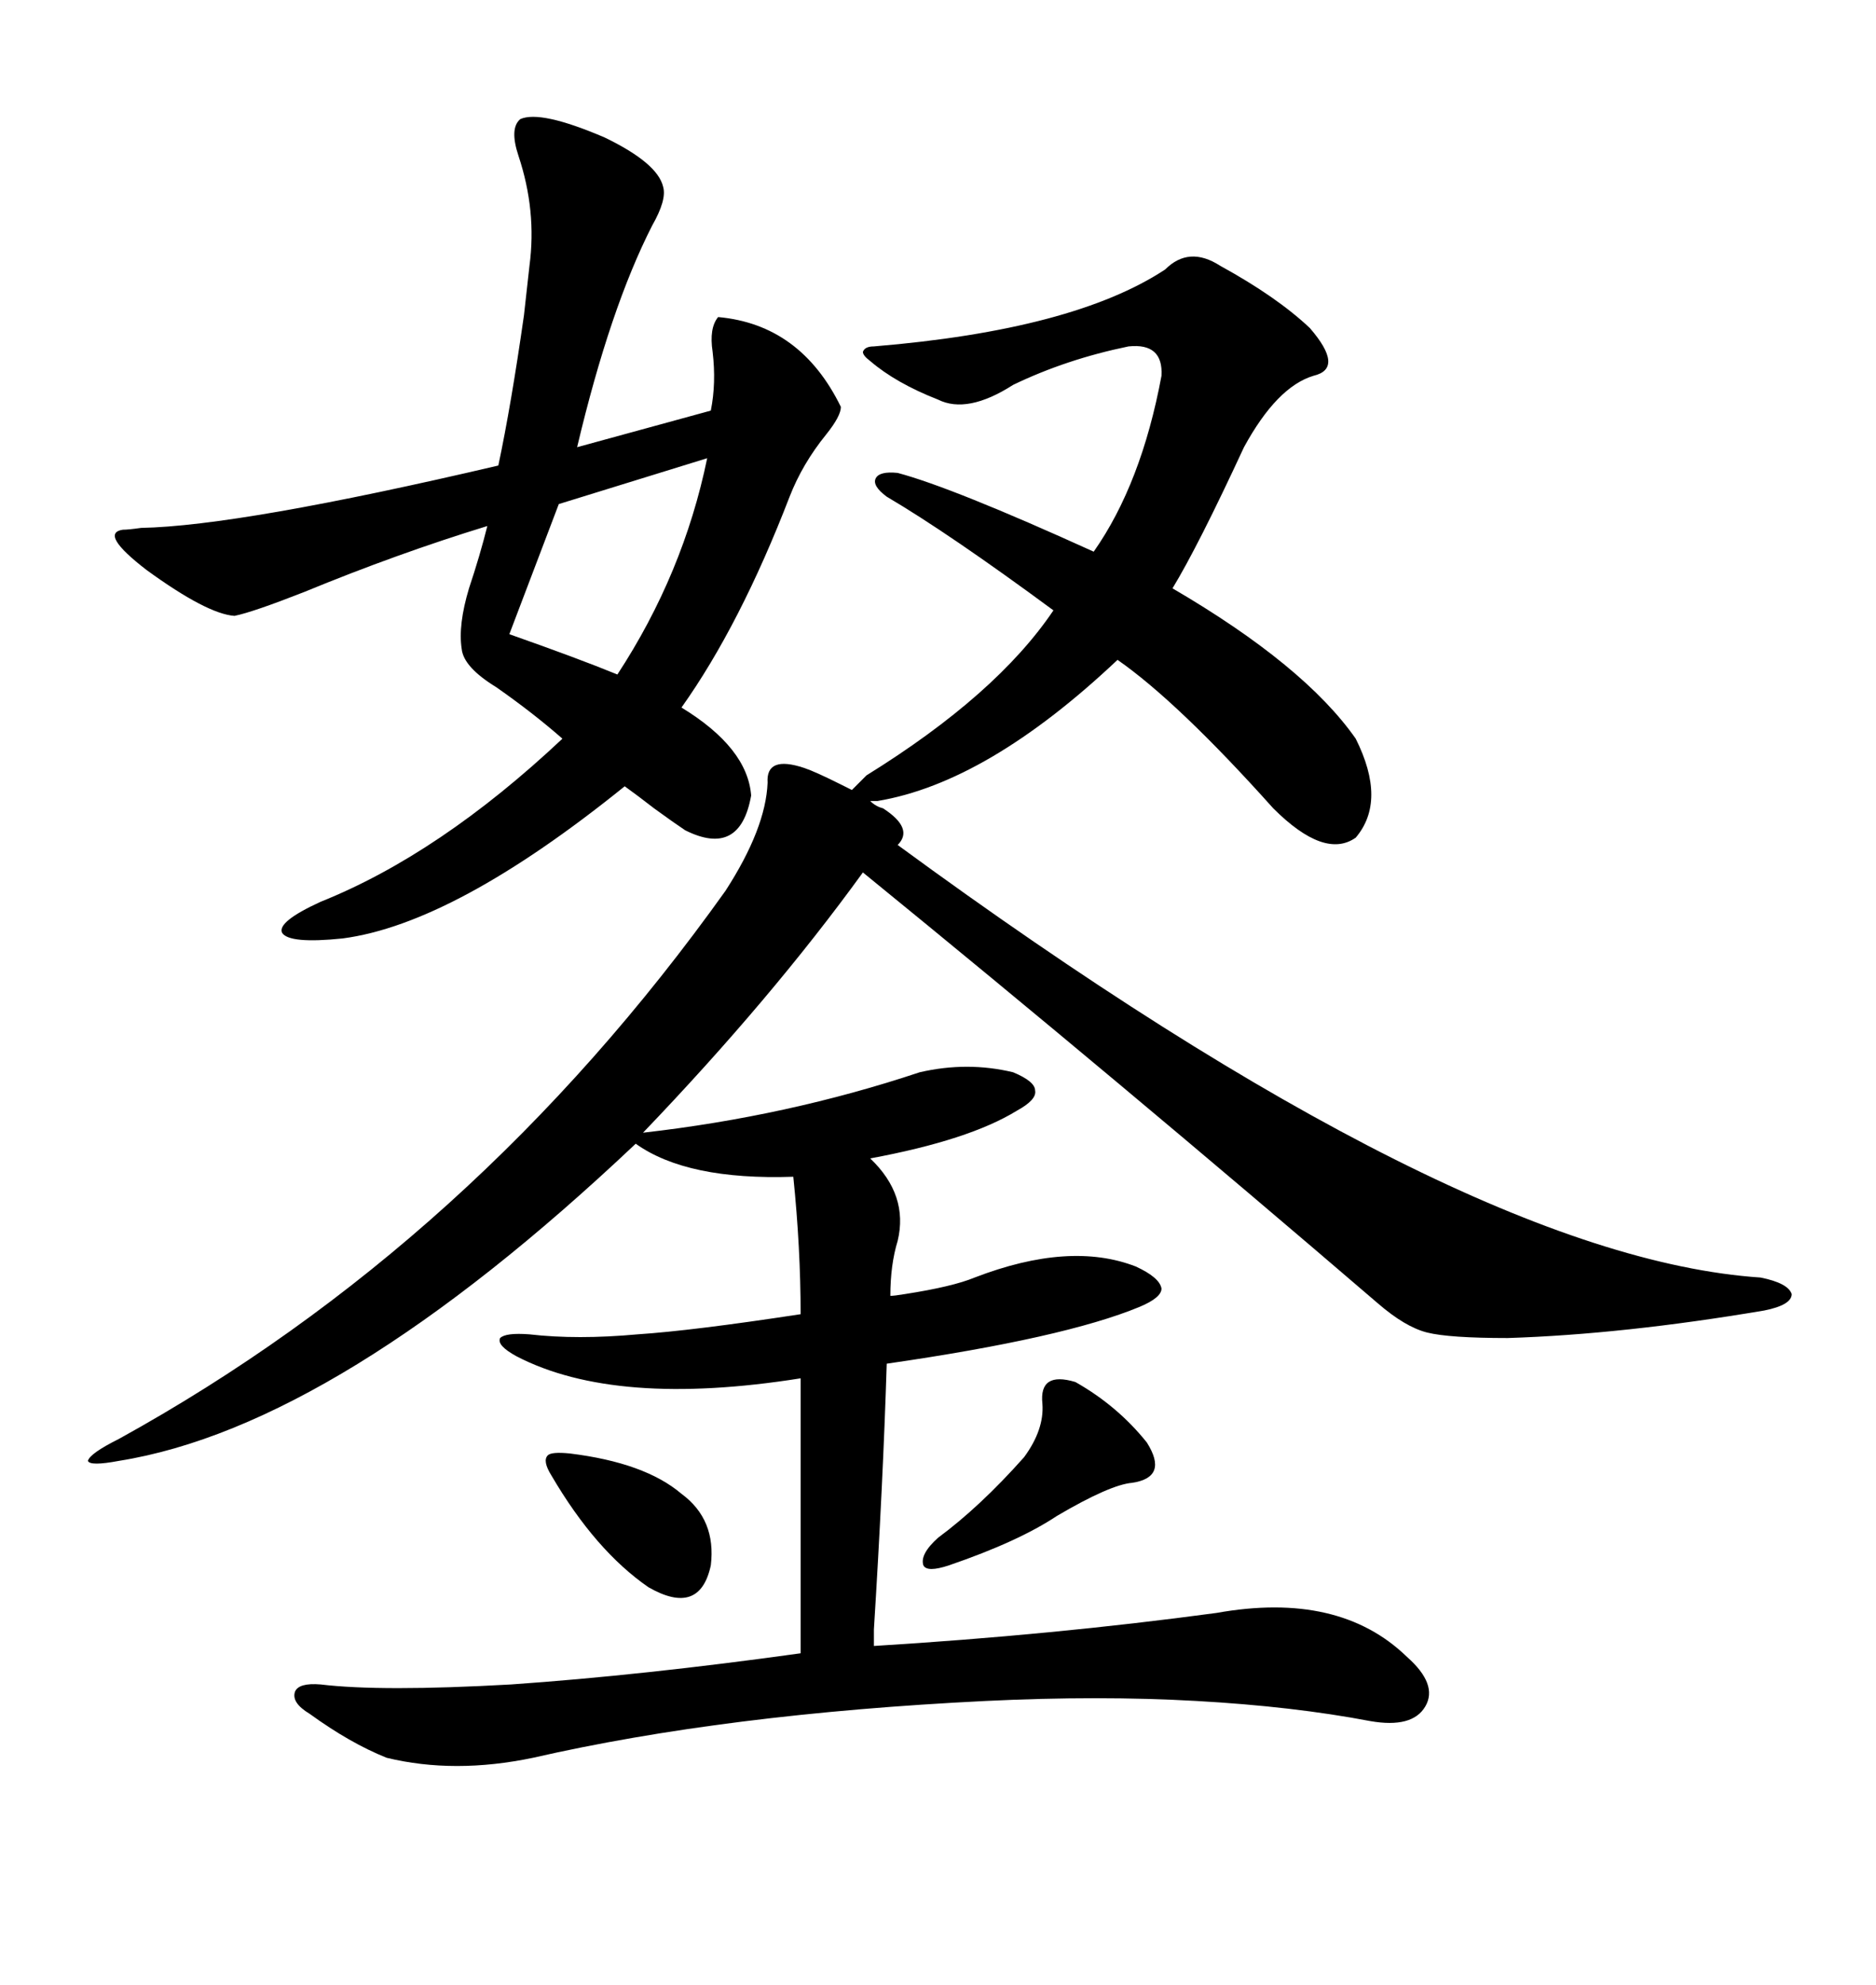 <svg xmlns="http://www.w3.org/2000/svg" xmlns:xlink="http://www.w3.org/1999/xlink" width="300" height="317.285"><path d="M19.04 229.98L19.04 229.98Q75.88 198.63 116.02 142.38L116.02 142.38Q122.46 132.42 122.75 125.10L122.75 125.10Q122.46 120.70 128.61 122.75L128.61 122.75Q130.37 123.34 134.47 125.39L134.47 125.39Q135.64 125.98 136.23 126.27L136.23 126.27L138.57 123.93Q159.38 111.04 168.46 97.56L168.46 97.56Q151.76 85.25 141.80 79.39L141.80 79.39Q139.45 77.64 140.04 76.46L140.04 76.46Q140.63 75.29 143.55 75.59L143.55 75.59Q152.34 77.93 174.90 88.18L174.90 88.18Q182.52 77.34 185.74 60.06L185.74 60.06Q186.04 54.79 180.47 55.37L180.47 55.37Q170.51 57.42 162.01 61.52L162.01 61.52Q154.69 66.21 150 63.87L150 63.87Q143.26 61.23 139.16 57.71L139.16 57.71Q137.99 56.84 137.99 56.25L137.99 56.25Q138.28 55.37 139.75 55.37L139.75 55.37Q171.68 52.73 186.33 43.07L186.33 43.07Q190.14 39.26 195.12 42.48L195.12 42.48Q204.20 47.46 209.47 52.44L209.47 52.44Q215.04 58.89 210.06 60.06L210.06 60.06Q204.20 61.82 198.93 71.48L198.93 71.48Q191.60 87.30 187.50 94.04L187.50 94.04Q208.59 106.35 216.80 118.07L216.80 118.07Q221.78 128.03 216.80 133.89L216.80 133.89Q211.82 137.40 203.61 129.20L203.61 129.20Q188.38 112.21 178.71 105.47L178.71 105.47Q157.91 125.10 140.33 128.03L140.33 128.03L139.16 128.03Q140.04 128.91 141.21 129.20L141.21 129.20Q146.19 132.42 143.55 135.06L143.55 135.06Q233.50 200.98 281.54 204.20L281.54 204.20Q285.94 205.08 286.52 206.84L286.52 206.84Q286.52 208.59 282.13 209.47L282.13 209.47Q259.57 213.28 241.11 213.87L241.11 213.87Q231.74 213.87 228.22 212.99L228.22 212.99Q224.71 212.11 220.31 208.30L220.31 208.30Q179.00 172.85 137.99 139.45L137.99 139.45Q123.34 159.67 102.83 181.05L102.83 181.05Q125.98 178.42 147.07 171.39L147.07 171.39Q154.69 169.63 162.01 171.39L162.01 171.39Q165.53 172.85 165.53 174.32L165.53 174.32Q165.82 175.78 162.60 177.54L162.60 177.54Q154.98 182.23 139.16 185.16L139.16 185.16Q145.31 191.02 143.55 198.34L143.55 198.34Q142.38 202.15 142.38 207.13L142.38 207.13Q142.97 207.13 144.73 206.84L144.73 206.84Q152.34 205.66 155.86 204.20L155.86 204.20Q171.09 198.34 181.64 202.44L181.64 202.44Q185.45 204.20 185.74 205.96L185.74 205.96Q185.74 207.42 182.23 208.89L182.23 208.89Q170.21 213.87 141.80 217.97L141.80 217.97Q141.21 237.01 139.75 260.45L139.75 260.45Q139.75 262.21 139.75 263.09L139.75 263.09Q168.46 261.33 194.53 257.81L194.53 257.81Q214.16 254.30 225 264.84L225 264.84Q229.98 269.24 227.93 272.75L227.93 272.75Q225.88 276.27 219.14 275.10L219.14 275.10Q206.84 272.75 191.31 271.88L191.31 271.88Q175.78 271.00 157.62 271.88L157.62 271.88Q116.02 273.93 85.25 280.96L85.25 280.96Q72.66 283.59 61.82 280.96L61.82 280.96Q55.96 278.61 49.51 273.93L49.51 273.93Q46.58 272.17 47.17 270.41L47.17 270.41Q47.75 268.95 51.27 269.24L51.27 269.24Q60.94 270.41 81.74 269.24L81.74 269.24Q102.83 267.77 128.03 264.26L128.03 264.26L128.03 220.31Q98.44 225 82.62 216.80L82.62 216.80Q79.39 215.04 79.98 213.87L79.98 213.87Q80.86 212.99 84.67 213.28L84.67 213.28Q92.29 214.16 101.95 213.28L101.95 213.28Q110.74 212.70 128.03 210.06L128.03 210.06Q128.03 199.51 126.86 188.09L126.86 188.09Q109.86 188.67 101.66 182.81L101.66 182.81Q53.91 227.93 19.04 233.50L19.04 233.50Q14.36 234.38 14.06 233.50L14.06 233.50Q14.36 232.32 19.04 229.98ZM83.20 19.04L83.20 19.04Q86.43 17.58 96.68 21.97L96.68 21.97Q105.18 26.07 106.05 29.88L106.05 29.88Q106.64 31.93 104.30 36.04L104.30 36.04Q97.56 49.22 92.29 71.48L92.29 71.48L113.67 65.63Q114.55 61.23 113.96 56.25L113.96 56.25Q113.38 52.44 114.84 50.68L114.84 50.68Q128.03 51.86 134.47 65.04L134.47 65.04Q134.47 66.50 132.13 69.43L132.13 69.43Q128.32 74.12 126.27 79.39L126.27 79.39Q118.36 99.90 108.98 113.09L108.98 113.09Q119.53 119.53 120.12 127.15L120.12 127.15Q118.36 137.11 109.57 132.71L109.57 132.71Q107.81 131.54 104.59 129.20L104.59 129.20Q101.95 127.15 99.90 125.68L99.90 125.68Q72.66 147.66 54.79 150L54.79 150Q46.29 150.88 45.12 149.12L45.12 149.12Q44.24 147.36 51.27 144.14L51.27 144.14Q70.31 136.52 89.94 118.07L89.94 118.07Q85.25 113.96 79.39 109.86L79.39 109.86Q74.12 106.64 73.83 103.71L73.83 103.71Q73.24 99.90 75 94.04L75 94.04Q76.76 88.77 77.93 84.08L77.93 84.08Q63.57 88.48 48.63 94.63L48.63 94.63Q40.43 97.85 37.50 98.44L37.50 98.44Q33.11 98.14 23.44 91.11L23.44 91.11Q15.82 85.25 19.63 84.67L19.63 84.67Q20.51 84.67 22.56 84.38L22.56 84.38Q38.38 84.08 79.69 74.41L79.69 74.41Q81.74 64.75 83.79 50.39L83.79 50.39Q84.38 45.12 84.67 42.48L84.67 42.48Q85.84 33.69 82.91 24.90L82.91 24.90Q81.45 20.51 83.20 19.04ZM113.09 73.24L113.09 73.24L89.36 80.57L81.45 101.37Q92.29 105.18 98.73 107.81L98.73 107.81Q109.28 91.70 113.09 73.24ZM171.97 220.90L171.97 220.90Q178.71 224.71 183.40 230.57L183.40 230.57Q186.91 236.13 181.05 237.01L181.05 237.01Q177.54 237.30 169.04 242.29L169.04 242.29Q162.89 246.39 151.76 250.20L151.76 250.20Q148.24 251.37 147.66 250.20L147.66 250.20Q147.07 248.44 150 245.80L150 245.80Q156.74 240.82 163.77 232.91L163.77 232.91Q166.99 228.52 166.70 224.41L166.70 224.41Q166.11 219.14 171.97 220.90ZM91.11 232.32L91.11 232.32Q103.13 233.79 108.98 238.77L108.98 238.77Q114.55 242.87 113.67 250.20L113.67 250.20Q111.91 258.40 103.71 253.71L103.71 253.71Q95.21 247.85 88.18 235.84L88.18 235.84Q86.72 233.50 87.60 232.62L87.60 232.62Q88.18 232.03 91.11 232.32Z"/></svg>